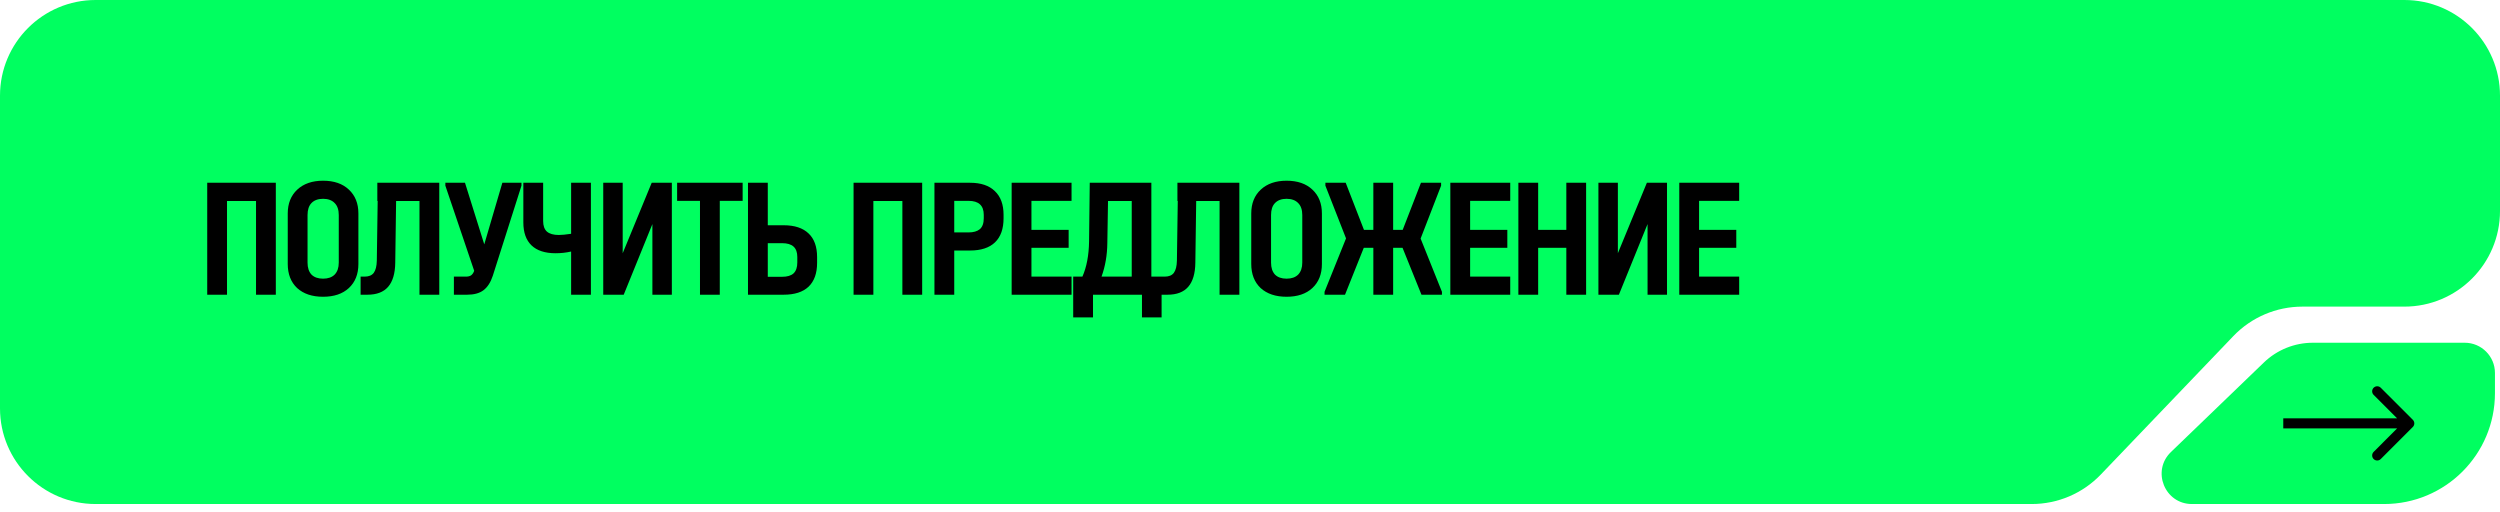 <?xml version="1.0" encoding="UTF-8"?> <svg xmlns="http://www.w3.org/2000/svg" width="293" height="60" viewBox="0 0 293 60" fill="none"><path d="M0 47.86C0 54.053 5.02 59.072 11.212 59.072H238.115C241.174 59.072 244.099 57.823 246.214 55.614L261.743 39.395C263.858 37.185 266.783 35.936 269.841 35.936H281.788C287.98 35.936 293 30.916 293 24.724V11.212C293 5.019 287.98 -0 281.788 -0H11.212C5.02 -0 0 5.019 0 11.212V47.86Z" fill="#00FF60"></path><path d="M292.409 43.713C292.409 41.756 290.822 40.169 288.865 40.169H271.067C268.928 40.169 266.871 40.998 265.33 42.482L254.436 52.975C252.138 55.188 253.705 59.072 256.894 59.072H279.413C286.591 59.072 292.409 53.254 292.409 46.076V43.713Z" fill="#00FF60"></path><path d="M32.326 21.42V34.54H30.006V23.56H26.606V34.54H24.286V21.42H32.326ZM37.864 34.78C36.584 34.78 35.571 34.44 34.824 33.76C34.091 33.067 33.724 32.127 33.724 30.94V25.02C33.724 23.847 34.098 22.913 34.844 22.22C35.591 21.527 36.598 21.18 37.864 21.18C39.144 21.18 40.151 21.527 40.884 22.22C41.631 22.913 42.004 23.847 42.004 25.02V30.94C42.004 32.127 41.631 33.067 40.884 33.76C40.151 34.44 39.144 34.78 37.864 34.78ZM37.864 32.66C38.451 32.66 38.904 32.5 39.224 32.18C39.544 31.847 39.704 31.38 39.704 30.78V25.2C39.704 24.587 39.544 24.12 39.224 23.8C38.904 23.467 38.451 23.3 37.864 23.3C37.278 23.3 36.824 23.467 36.504 23.8C36.198 24.12 36.044 24.587 36.044 25.2V30.78C36.044 31.38 36.198 31.847 36.504 32.18C36.824 32.5 37.278 32.66 37.864 32.66ZM51.483 34.54H49.163V23.56H46.423L46.323 30.78C46.309 32.047 46.029 32.993 45.483 33.62C44.95 34.233 44.143 34.54 43.063 34.54H42.263V32.42H42.743C43.223 32.42 43.576 32.273 43.803 31.98C44.029 31.673 44.15 31.193 44.163 30.54L44.263 23.56H44.223V21.42H51.483V34.54ZM61.116 21.42V21.76L57.756 32.32C57.502 33.093 57.136 33.66 56.656 34.02C56.189 34.367 55.556 34.54 54.756 34.54H53.196V32.42H54.616C54.856 32.42 55.049 32.373 55.196 32.28C55.356 32.173 55.483 31.993 55.576 31.74L52.196 21.76V21.42H54.496L56.756 28.64L58.876 21.42H61.116ZM69.255 21.42V34.54H66.936V29.48C66.349 29.613 65.742 29.68 65.115 29.68C63.876 29.68 62.935 29.373 62.295 28.76C61.656 28.147 61.336 27.247 61.336 26.06V21.42H63.656V25.9C63.656 26.46 63.802 26.873 64.096 27.14C64.402 27.407 64.869 27.54 65.496 27.54C65.842 27.54 66.322 27.493 66.936 27.4V21.42H69.255ZM72.98 21.42V29.68L76.38 21.42H78.74V34.54H76.46V26.26L73.1 34.54H70.7V21.42H72.98ZM79.358 23.54V21.42H87.038V23.54H84.358V34.54H82.038V23.54H79.358ZM89.984 21.42V26.4H91.844C93.124 26.4 94.098 26.72 94.764 27.36C95.431 27.987 95.764 28.913 95.764 30.14V30.8C95.764 32.027 95.431 32.96 94.764 33.6C94.098 34.227 93.124 34.54 91.844 34.54H87.664V21.42H89.984ZM91.664 32.44C92.264 32.44 92.711 32.307 93.004 32.04C93.298 31.76 93.444 31.333 93.444 30.76V30.12C93.444 29.573 93.298 29.167 93.004 28.9C92.711 28.633 92.264 28.5 91.664 28.5H89.984V32.44H91.664ZM108.078 21.42V34.54H105.758V23.56H102.358V34.54H100.038V21.42H108.078ZM113.697 21.42C114.963 21.42 115.93 21.747 116.597 22.4C117.277 23.04 117.617 23.967 117.617 25.18V25.58C117.617 26.82 117.283 27.76 116.617 28.4C115.95 29.04 114.977 29.36 113.697 29.36H111.837V34.54H109.517V21.42H113.697ZM113.517 27.24C114.09 27.24 114.53 27.113 114.837 26.86C115.143 26.593 115.297 26.167 115.297 25.58V25.18C115.297 24.087 114.703 23.54 113.517 23.54H111.837V27.24H113.517ZM125.585 21.42V23.54H120.885V26.94H125.245V29.04H120.885V32.42H125.585V34.54H118.565V21.42H125.585ZM136.139 32.42V37.2H133.839V34.54H128.099V37.2H125.779V32.42H126.859C127.353 31.3 127.613 29.927 127.639 28.3L127.719 21.42H134.939V32.42H136.139ZM129.779 28.48C129.766 29.893 129.539 31.207 129.099 32.42H132.639V23.56H129.859L129.779 28.48ZM145.254 34.54H142.934V23.56H140.194L140.094 30.78C140.081 32.047 139.801 32.993 139.254 33.62C138.721 34.233 137.914 34.54 136.834 34.54H136.034V32.42H136.514C136.994 32.42 137.347 32.273 137.574 31.98C137.801 31.673 137.921 31.193 137.934 30.54L138.034 23.56H137.994V21.42H145.254V34.54ZM150.787 34.78C149.507 34.78 148.494 34.44 147.747 33.76C147.014 33.067 146.647 32.127 146.647 30.94V25.02C146.647 23.847 147.02 22.913 147.767 22.22C148.514 21.527 149.52 21.18 150.787 21.18C152.067 21.18 153.074 21.527 153.807 22.22C154.554 22.913 154.927 23.847 154.927 25.02V30.94C154.927 32.127 154.554 33.067 153.807 33.76C153.074 34.44 152.067 34.78 150.787 34.78ZM150.787 32.66C151.374 32.66 151.827 32.5 152.147 32.18C152.467 31.847 152.627 31.38 152.627 30.78V25.2C152.627 24.587 152.467 24.12 152.147 23.8C151.827 23.467 151.374 23.3 150.787 23.3C150.2 23.3 149.747 23.467 149.427 23.8C149.12 24.12 148.967 24.587 148.967 25.2V30.78C148.967 31.38 149.12 31.847 149.427 32.18C149.747 32.5 150.2 32.66 150.787 32.66ZM168.996 34.2V34.54H166.596L164.376 29.04H163.276V34.54H160.956V29.04H159.836L157.636 34.54H155.236V34.2L157.756 27.94L155.336 21.76V21.42H157.716L159.856 26.94H160.956V21.42H163.276V26.94H164.396L166.536 21.42H168.896V21.76L166.496 27.96L168.996 34.2ZM176.999 21.42V23.54H172.299V26.94H176.659V29.04H172.299V32.42H176.999V34.54H169.979V21.42H176.999ZM180.273 21.42V26.94H183.573V21.42H185.893V34.54H183.573V29.04H180.273V34.54H177.953V21.42H180.273ZM189.614 21.42V29.68L193.014 21.42H195.374V34.54H193.094V26.26L189.734 34.54H187.334V21.42H189.614ZM203.832 21.42V23.54H199.132V26.94H203.492V29.04H199.132V32.42H203.832V34.54H196.812V21.42H203.832Z" fill="black"></path><path d="M282.785 50.039C283.015 49.808 283.015 49.434 282.785 49.203L279.025 45.444C278.795 45.213 278.421 45.213 278.19 45.444C277.959 45.675 277.959 46.049 278.19 46.279L281.531 49.621L278.19 52.963C277.959 53.193 277.959 53.568 278.19 53.798C278.421 54.029 278.795 54.029 279.025 53.798L282.785 50.039ZM267.599 50.212L282.367 50.212L282.367 49.03L267.599 49.03L267.599 50.212Z" fill="black"></path></svg> 